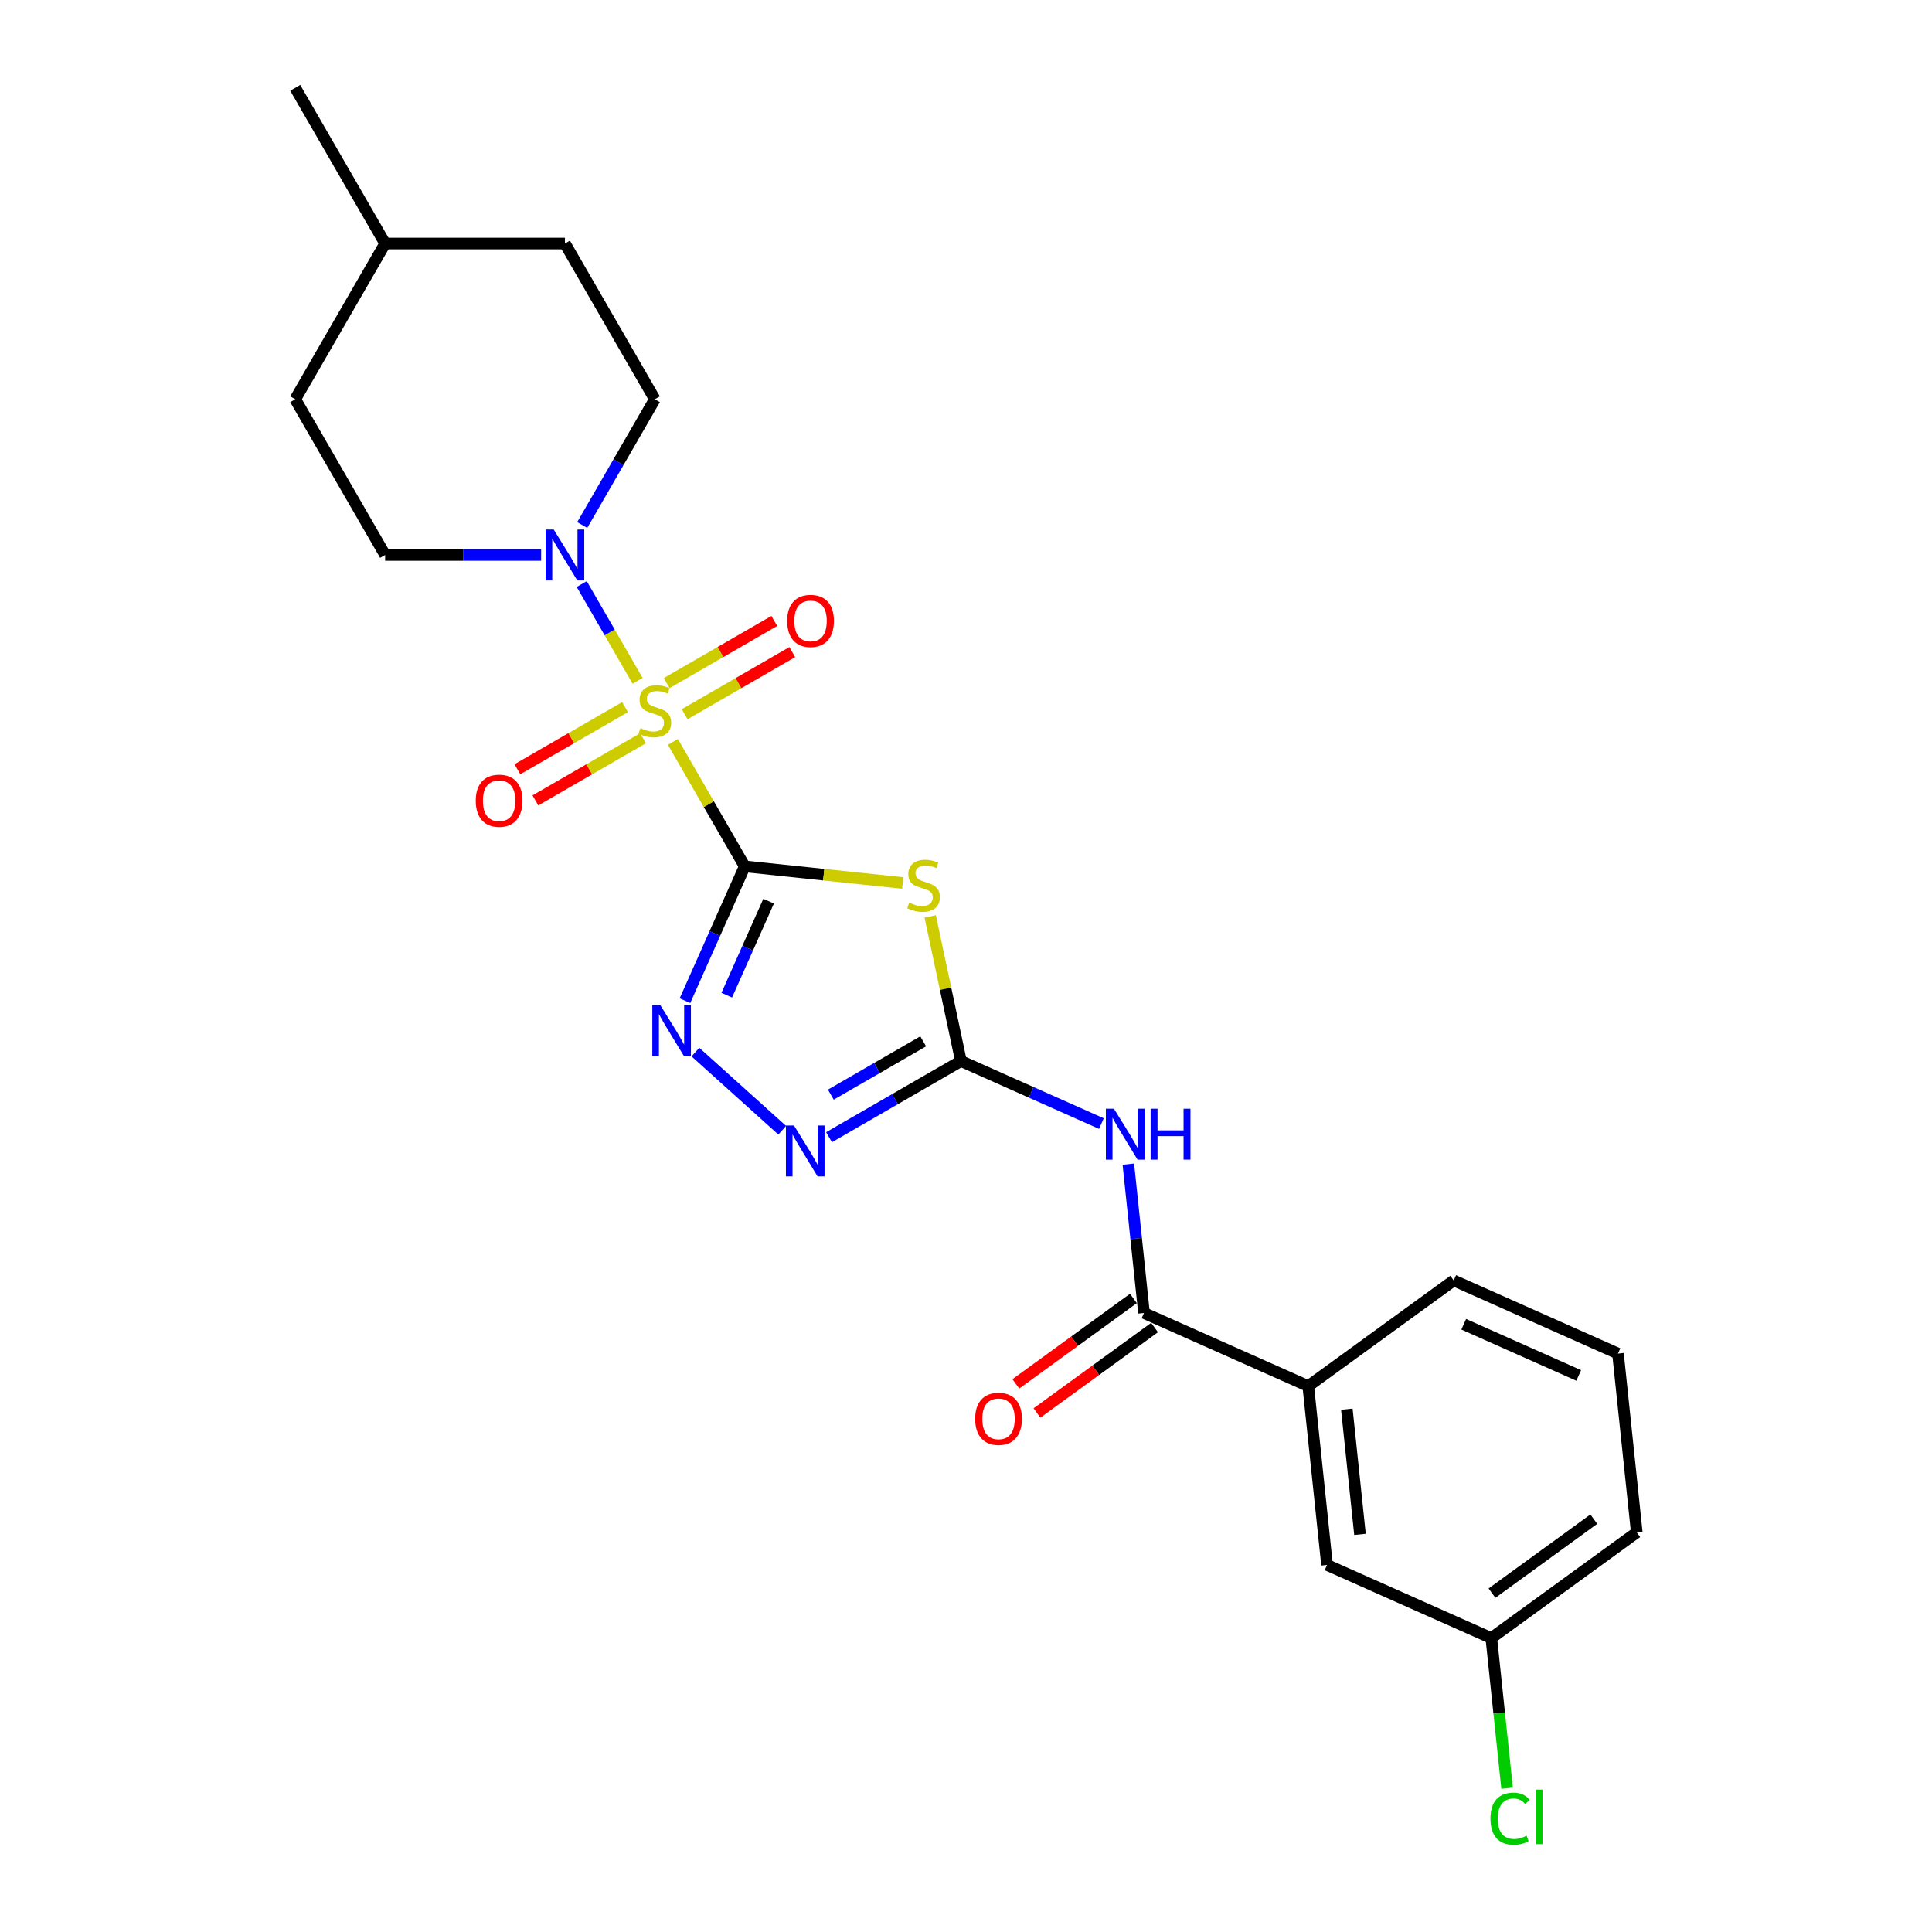 <?xml version='1.0' encoding='iso-8859-1'?>
<svg version='1.1' baseProfile='full'
              xmlns='http://www.w3.org/2000/svg'
                      xmlns:rdkit='http://www.rdkit.org/xml'
                      xmlns:xlink='http://www.w3.org/1999/xlink'
                  xml:space='preserve'
width='1000px' height='1000px' viewBox='0 0 1000 1000'>
<!-- END OF HEADER -->
<rect style='opacity:1.0;fill:#FFFFFF;stroke:none' width='1000' height='1000' x='0' y='0'> </rect>
<path class='bond-0' d='M 385.477,448.438 L 366.88,416.227' style='fill:none;fill-rule:evenodd;stroke:#000000;stroke-width:6px;stroke-linecap:butt;stroke-linejoin:miter;stroke-opacity:1' />
<path class='bond-0' d='M 366.88,416.227 L 348.283,384.016' style='fill:none;fill-rule:evenodd;stroke:#CCCC00;stroke-width:6px;stroke-linecap:butt;stroke-linejoin:miter;stroke-opacity:1' />
<path class='bond-1' d='M 385.477,448.438 L 426.366,452.735' style='fill:none;fill-rule:evenodd;stroke:#000000;stroke-width:6px;stroke-linecap:butt;stroke-linejoin:miter;stroke-opacity:1' />
<path class='bond-1' d='M 426.366,452.735 L 467.255,457.033' style='fill:none;fill-rule:evenodd;stroke:#CCCC00;stroke-width:6px;stroke-linecap:butt;stroke-linejoin:miter;stroke-opacity:1' />
<path class='bond-3' d='M 385.477,448.438 L 370.002,483.195' style='fill:none;fill-rule:evenodd;stroke:#000000;stroke-width:6px;stroke-linecap:butt;stroke-linejoin:miter;stroke-opacity:1' />
<path class='bond-3' d='M 370.002,483.195 L 354.527,517.952' style='fill:none;fill-rule:evenodd;stroke:#0000FF;stroke-width:6px;stroke-linecap:butt;stroke-linejoin:miter;stroke-opacity:1' />
<path class='bond-3' d='M 397.838,466.436 L 387.006,490.766' style='fill:none;fill-rule:evenodd;stroke:#000000;stroke-width:6px;stroke-linecap:butt;stroke-linejoin:miter;stroke-opacity:1' />
<path class='bond-3' d='M 387.006,490.766 L 376.173,515.096' style='fill:none;fill-rule:evenodd;stroke:#0000FF;stroke-width:6px;stroke-linecap:butt;stroke-linejoin:miter;stroke-opacity:1' />
<path class='bond-6' d='M 330.014,352.374 L 315.56,327.338' style='fill:none;fill-rule:evenodd;stroke:#CCCC00;stroke-width:6px;stroke-linecap:butt;stroke-linejoin:miter;stroke-opacity:1' />
<path class='bond-6' d='M 315.56,327.338 L 301.106,302.303' style='fill:none;fill-rule:evenodd;stroke:#0000FF;stroke-width:6px;stroke-linecap:butt;stroke-linejoin:miter;stroke-opacity:1' />
<path class='bond-8' d='M 354.374,369.679 L 382.227,353.598' style='fill:none;fill-rule:evenodd;stroke:#CCCC00;stroke-width:6px;stroke-linecap:butt;stroke-linejoin:miter;stroke-opacity:1' />
<path class='bond-8' d='M 382.227,353.598 L 410.08,337.517' style='fill:none;fill-rule:evenodd;stroke:#FF0000;stroke-width:6px;stroke-linecap:butt;stroke-linejoin:miter;stroke-opacity:1' />
<path class='bond-8' d='M 345.068,353.559 L 372.921,337.479' style='fill:none;fill-rule:evenodd;stroke:#CCCC00;stroke-width:6px;stroke-linecap:butt;stroke-linejoin:miter;stroke-opacity:1' />
<path class='bond-8' d='M 372.921,337.479 L 400.774,321.398' style='fill:none;fill-rule:evenodd;stroke:#FF0000;stroke-width:6px;stroke-linecap:butt;stroke-linejoin:miter;stroke-opacity:1' />
<path class='bond-9' d='M 323.514,366.004 L 295.661,382.084' style='fill:none;fill-rule:evenodd;stroke:#CCCC00;stroke-width:6px;stroke-linecap:butt;stroke-linejoin:miter;stroke-opacity:1' />
<path class='bond-9' d='M 295.661,382.084 L 267.808,398.165' style='fill:none;fill-rule:evenodd;stroke:#FF0000;stroke-width:6px;stroke-linecap:butt;stroke-linejoin:miter;stroke-opacity:1' />
<path class='bond-9' d='M 332.821,382.123 L 304.968,398.204' style='fill:none;fill-rule:evenodd;stroke:#CCCC00;stroke-width:6px;stroke-linecap:butt;stroke-linejoin:miter;stroke-opacity:1' />
<path class='bond-9' d='M 304.968,398.204 L 277.115,414.285' style='fill:none;fill-rule:evenodd;stroke:#FF0000;stroke-width:6px;stroke-linecap:butt;stroke-linejoin:miter;stroke-opacity:1' />
<path class='bond-2' d='M 481.47,474.341 L 489.426,511.769' style='fill:none;fill-rule:evenodd;stroke:#CCCC00;stroke-width:6px;stroke-linecap:butt;stroke-linejoin:miter;stroke-opacity:1' />
<path class='bond-2' d='M 489.426,511.769 L 497.381,549.197' style='fill:none;fill-rule:evenodd;stroke:#000000;stroke-width:6px;stroke-linecap:butt;stroke-linejoin:miter;stroke-opacity:1' />
<path class='bond-4' d='M 497.381,549.197 L 533.73,565.381' style='fill:none;fill-rule:evenodd;stroke:#000000;stroke-width:6px;stroke-linecap:butt;stroke-linejoin:miter;stroke-opacity:1' />
<path class='bond-4' d='M 533.73,565.381 L 570.079,581.564' style='fill:none;fill-rule:evenodd;stroke:#0000FF;stroke-width:6px;stroke-linecap:butt;stroke-linejoin:miter;stroke-opacity:1' />
<path class='bond-24' d='M 497.381,549.197 L 463.244,568.906' style='fill:none;fill-rule:evenodd;stroke:#000000;stroke-width:6px;stroke-linecap:butt;stroke-linejoin:miter;stroke-opacity:1' />
<path class='bond-24' d='M 463.244,568.906 L 429.106,588.616' style='fill:none;fill-rule:evenodd;stroke:#0000FF;stroke-width:6px;stroke-linecap:butt;stroke-linejoin:miter;stroke-opacity:1' />
<path class='bond-24' d='M 477.834,538.991 L 453.937,552.787' style='fill:none;fill-rule:evenodd;stroke:#000000;stroke-width:6px;stroke-linecap:butt;stroke-linejoin:miter;stroke-opacity:1' />
<path class='bond-24' d='M 453.937,552.787 L 430.041,566.584' style='fill:none;fill-rule:evenodd;stroke:#0000FF;stroke-width:6px;stroke-linecap:butt;stroke-linejoin:miter;stroke-opacity:1' />
<path class='bond-5' d='M 359.946,544.552 L 404.877,585.008' style='fill:none;fill-rule:evenodd;stroke:#0000FF;stroke-width:6px;stroke-linecap:butt;stroke-linejoin:miter;stroke-opacity:1' />
<path class='bond-7' d='M 584.03,602.555 L 588.079,641.08' style='fill:none;fill-rule:evenodd;stroke:#0000FF;stroke-width:6px;stroke-linecap:butt;stroke-linejoin:miter;stroke-opacity:1' />
<path class='bond-7' d='M 588.079,641.08 L 592.128,679.605' style='fill:none;fill-rule:evenodd;stroke:#000000;stroke-width:6px;stroke-linecap:butt;stroke-linejoin:miter;stroke-opacity:1' />
<path class='bond-12' d='M 301.363,271.74 L 320.154,239.194' style='fill:none;fill-rule:evenodd;stroke:#0000FF;stroke-width:6px;stroke-linecap:butt;stroke-linejoin:miter;stroke-opacity:1' />
<path class='bond-12' d='M 320.154,239.194 L 338.944,206.648' style='fill:none;fill-rule:evenodd;stroke:#000000;stroke-width:6px;stroke-linecap:butt;stroke-linejoin:miter;stroke-opacity:1' />
<path class='bond-13' d='M 280.09,287.245 L 239.718,287.245' style='fill:none;fill-rule:evenodd;stroke:#0000FF;stroke-width:6px;stroke-linecap:butt;stroke-linejoin:miter;stroke-opacity:1' />
<path class='bond-13' d='M 239.718,287.245 L 199.347,287.245' style='fill:none;fill-rule:evenodd;stroke:#000000;stroke-width:6px;stroke-linecap:butt;stroke-linejoin:miter;stroke-opacity:1' />
<path class='bond-10' d='M 592.128,679.605 L 677.147,717.458' style='fill:none;fill-rule:evenodd;stroke:#000000;stroke-width:6px;stroke-linecap:butt;stroke-linejoin:miter;stroke-opacity:1' />
<path class='bond-11' d='M 586.658,672.076 L 556.225,694.187' style='fill:none;fill-rule:evenodd;stroke:#000000;stroke-width:6px;stroke-linecap:butt;stroke-linejoin:miter;stroke-opacity:1' />
<path class='bond-11' d='M 556.225,694.187 L 525.792,716.298' style='fill:none;fill-rule:evenodd;stroke:#FF0000;stroke-width:6px;stroke-linecap:butt;stroke-linejoin:miter;stroke-opacity:1' />
<path class='bond-11' d='M 597.599,687.134 L 567.166,709.245' style='fill:none;fill-rule:evenodd;stroke:#000000;stroke-width:6px;stroke-linecap:butt;stroke-linejoin:miter;stroke-opacity:1' />
<path class='bond-11' d='M 567.166,709.245 L 536.732,731.356' style='fill:none;fill-rule:evenodd;stroke:#FF0000;stroke-width:6px;stroke-linecap:butt;stroke-linejoin:miter;stroke-opacity:1' />
<path class='bond-14' d='M 677.147,717.458 L 686.875,810.013' style='fill:none;fill-rule:evenodd;stroke:#000000;stroke-width:6px;stroke-linecap:butt;stroke-linejoin:miter;stroke-opacity:1' />
<path class='bond-14' d='M 697.118,729.396 L 703.927,794.185' style='fill:none;fill-rule:evenodd;stroke:#000000;stroke-width:6px;stroke-linecap:butt;stroke-linejoin:miter;stroke-opacity:1' />
<path class='bond-20' d='M 677.147,717.458 L 752.439,662.756' style='fill:none;fill-rule:evenodd;stroke:#000000;stroke-width:6px;stroke-linecap:butt;stroke-linejoin:miter;stroke-opacity:1' />
<path class='bond-17' d='M 338.944,206.648 L 292.412,126.051' style='fill:none;fill-rule:evenodd;stroke:#000000;stroke-width:6px;stroke-linecap:butt;stroke-linejoin:miter;stroke-opacity:1' />
<path class='bond-16' d='M 199.347,287.245 L 152.814,206.648' style='fill:none;fill-rule:evenodd;stroke:#000000;stroke-width:6px;stroke-linecap:butt;stroke-linejoin:miter;stroke-opacity:1' />
<path class='bond-15' d='M 686.875,810.013 L 771.895,847.866' style='fill:none;fill-rule:evenodd;stroke:#000000;stroke-width:6px;stroke-linecap:butt;stroke-linejoin:miter;stroke-opacity:1' />
<path class='bond-18' d='M 771.895,847.866 L 775.978,886.717' style='fill:none;fill-rule:evenodd;stroke:#000000;stroke-width:6px;stroke-linecap:butt;stroke-linejoin:miter;stroke-opacity:1' />
<path class='bond-18' d='M 775.978,886.717 L 780.061,925.568' style='fill:none;fill-rule:evenodd;stroke:#00CC00;stroke-width:6px;stroke-linecap:butt;stroke-linejoin:miter;stroke-opacity:1' />
<path class='bond-26' d='M 771.895,847.866 L 847.186,793.164' style='fill:none;fill-rule:evenodd;stroke:#000000;stroke-width:6px;stroke-linecap:butt;stroke-linejoin:miter;stroke-opacity:1' />
<path class='bond-26' d='M 772.248,824.603 L 824.952,786.311' style='fill:none;fill-rule:evenodd;stroke:#000000;stroke-width:6px;stroke-linecap:butt;stroke-linejoin:miter;stroke-opacity:1' />
<path class='bond-19' d='M 152.814,206.648 L 199.347,126.051' style='fill:none;fill-rule:evenodd;stroke:#000000;stroke-width:6px;stroke-linecap:butt;stroke-linejoin:miter;stroke-opacity:1' />
<path class='bond-25' d='M 292.412,126.051 L 199.347,126.051' style='fill:none;fill-rule:evenodd;stroke:#000000;stroke-width:6px;stroke-linecap:butt;stroke-linejoin:miter;stroke-opacity:1' />
<path class='bond-23' d='M 199.347,126.051 L 152.814,45.455' style='fill:none;fill-rule:evenodd;stroke:#000000;stroke-width:6px;stroke-linecap:butt;stroke-linejoin:miter;stroke-opacity:1' />
<path class='bond-21' d='M 752.439,662.756 L 837.458,700.609' style='fill:none;fill-rule:evenodd;stroke:#000000;stroke-width:6px;stroke-linecap:butt;stroke-linejoin:miter;stroke-opacity:1' />
<path class='bond-21' d='M 757.621,685.438 L 817.134,711.935' style='fill:none;fill-rule:evenodd;stroke:#000000;stroke-width:6px;stroke-linecap:butt;stroke-linejoin:miter;stroke-opacity:1' />
<path class='bond-22' d='M 837.458,700.609 L 847.186,793.164' style='fill:none;fill-rule:evenodd;stroke:#000000;stroke-width:6px;stroke-linecap:butt;stroke-linejoin:miter;stroke-opacity:1' />
<path  class='atom-1' d='M 331.499 376.887
Q 331.797 376.999, 333.025 377.52
Q 334.254 378.041, 335.594 378.376
Q 336.971 378.674, 338.311 378.674
Q 340.806 378.674, 342.257 377.483
Q 343.709 376.254, 343.709 374.132
Q 343.709 372.681, 342.965 371.787
Q 342.257 370.894, 341.141 370.41
Q 340.024 369.926, 338.163 369.367
Q 335.817 368.66, 334.403 367.99
Q 333.025 367.32, 332.02 365.905
Q 331.052 364.491, 331.052 362.108
Q 331.052 358.795, 333.286 356.748
Q 335.557 354.7, 340.024 354.7
Q 343.076 354.7, 346.538 356.152
L 345.682 359.019
Q 342.518 357.716, 340.136 357.716
Q 337.567 357.716, 336.152 358.795
Q 334.738 359.838, 334.775 361.662
Q 334.775 363.076, 335.482 363.932
Q 336.227 364.789, 337.269 365.273
Q 338.349 365.757, 340.136 366.315
Q 342.518 367.059, 343.933 367.804
Q 345.347 368.548, 346.352 370.075
Q 347.395 371.564, 347.395 374.132
Q 347.395 377.781, 344.938 379.754
Q 342.518 381.689, 338.46 381.689
Q 336.115 381.689, 334.328 381.168
Q 332.579 380.684, 330.494 379.828
L 331.499 376.887
' fill='#CCCC00'/>
<path  class='atom-2' d='M 470.587 467.212
Q 470.885 467.323, 472.113 467.845
Q 473.342 468.366, 474.682 468.701
Q 476.059 468.999, 477.399 468.999
Q 479.893 468.999, 481.345 467.807
Q 482.797 466.579, 482.797 464.457
Q 482.797 463.005, 482.052 462.112
Q 481.345 461.218, 480.228 460.734
Q 479.112 460.25, 477.25 459.692
Q 474.905 458.985, 473.49 458.315
Q 472.113 457.645, 471.108 456.23
Q 470.14 454.815, 470.14 452.433
Q 470.14 449.12, 472.374 447.072
Q 474.644 445.025, 479.112 445.025
Q 482.164 445.025, 485.626 446.477
L 484.77 449.343
Q 481.606 448.04, 479.223 448.04
Q 476.655 448.04, 475.24 449.12
Q 473.825 450.162, 473.863 451.986
Q 473.863 453.401, 474.57 454.257
Q 475.315 455.113, 476.357 455.597
Q 477.436 456.081, 479.223 456.64
Q 481.606 457.384, 483.02 458.129
Q 484.435 458.873, 485.44 460.399
Q 486.482 461.888, 486.482 464.457
Q 486.482 468.105, 484.025 470.078
Q 481.606 472.014, 477.548 472.014
Q 475.203 472.014, 473.416 471.493
Q 471.666 471.009, 469.582 470.153
L 470.587 467.212
' fill='#CCCC00'/>
<path  class='atom-4' d='M 341.798 520.279
L 350.434 534.239
Q 351.291 535.616, 352.668 538.11
Q 354.045 540.604, 354.12 540.753
L 354.12 520.279
L 357.619 520.279
L 357.619 546.635
L 354.008 546.635
L 344.739 531.372
Q 343.659 529.585, 342.505 527.538
Q 341.389 525.491, 341.053 524.858
L 341.053 546.635
L 337.629 546.635
L 337.629 520.279
L 341.798 520.279
' fill='#0000FF'/>
<path  class='atom-5' d='M 576.575 573.872
L 585.211 587.832
Q 586.067 589.209, 587.445 591.703
Q 588.822 594.197, 588.896 594.346
L 588.896 573.872
L 592.396 573.872
L 592.396 600.228
L 588.785 600.228
L 579.515 584.965
Q 578.436 583.179, 577.282 581.131
Q 576.165 579.084, 575.83 578.451
L 575.83 600.228
L 572.405 600.228
L 572.405 573.872
L 576.575 573.872
' fill='#0000FF'/>
<path  class='atom-5' d='M 595.56 573.872
L 599.134 573.872
L 599.134 585.077
L 612.609 585.077
L 612.609 573.872
L 616.183 573.872
L 616.183 600.228
L 612.609 600.228
L 612.609 588.055
L 599.134 588.055
L 599.134 600.228
L 595.56 600.228
L 595.56 573.872
' fill='#0000FF'/>
<path  class='atom-6' d='M 410.959 582.552
L 419.595 596.511
Q 420.451 597.889, 421.829 600.383
Q 423.206 602.877, 423.281 603.026
L 423.281 582.552
L 426.78 582.552
L 426.78 608.908
L 423.169 608.908
L 413.9 593.645
Q 412.82 591.858, 411.666 589.811
Q 410.549 587.763, 410.214 587.13
L 410.214 608.908
L 406.789 608.908
L 406.789 582.552
L 410.959 582.552
' fill='#0000FF'/>
<path  class='atom-7' d='M 286.586 274.067
L 295.222 288.026
Q 296.079 289.404, 297.456 291.898
Q 298.833 294.392, 298.908 294.541
L 298.908 274.067
L 302.407 274.067
L 302.407 300.423
L 298.796 300.423
L 289.527 285.16
Q 288.447 283.373, 287.293 281.326
Q 286.176 279.278, 285.841 278.645
L 285.841 300.423
L 282.417 300.423
L 282.417 274.067
L 286.586 274.067
' fill='#0000FF'/>
<path  class='atom-9' d='M 407.443 321.383
Q 407.443 315.055, 410.57 311.518
Q 413.696 307.982, 419.541 307.982
Q 425.385 307.982, 428.512 311.518
Q 431.639 315.055, 431.639 321.383
Q 431.639 327.786, 428.475 331.434
Q 425.311 335.045, 419.541 335.045
Q 413.734 335.045, 410.57 331.434
Q 407.443 327.823, 407.443 321.383
M 419.541 332.067
Q 423.561 332.067, 425.72 329.387
Q 427.917 326.669, 427.917 321.383
Q 427.917 316.209, 425.72 313.603
Q 423.561 310.96, 419.541 310.96
Q 415.521 310.96, 413.324 313.566
Q 411.165 316.172, 411.165 321.383
Q 411.165 326.706, 413.324 329.387
Q 415.521 332.067, 419.541 332.067
' fill='#FF0000'/>
<path  class='atom-10' d='M 246.249 414.448
Q 246.249 408.12, 249.376 404.583
Q 252.503 401.047, 258.348 401.047
Q 264.192 401.047, 267.319 404.583
Q 270.446 408.12, 270.446 414.448
Q 270.446 420.851, 267.282 424.499
Q 264.118 428.11, 258.348 428.11
Q 252.54 428.11, 249.376 424.499
Q 246.249 420.888, 246.249 414.448
M 258.348 425.132
Q 262.368 425.132, 264.527 422.452
Q 266.723 419.734, 266.723 414.448
Q 266.723 409.274, 264.527 406.668
Q 262.368 404.025, 258.348 404.025
Q 254.327 404.025, 252.131 406.631
Q 249.972 409.237, 249.972 414.448
Q 249.972 419.771, 252.131 422.452
Q 254.327 425.132, 258.348 425.132
' fill='#FF0000'/>
<path  class='atom-12' d='M 504.739 734.382
Q 504.739 728.054, 507.866 724.517
Q 510.993 720.981, 516.837 720.981
Q 522.682 720.981, 525.809 724.517
Q 528.936 728.054, 528.936 734.382
Q 528.936 740.785, 525.771 744.433
Q 522.607 748.044, 516.837 748.044
Q 511.03 748.044, 507.866 744.433
Q 504.739 740.822, 504.739 734.382
M 516.837 745.066
Q 520.858 745.066, 523.017 742.386
Q 525.213 739.668, 525.213 734.382
Q 525.213 729.208, 523.017 726.602
Q 520.858 723.959, 516.837 723.959
Q 512.817 723.959, 510.62 726.564
Q 508.461 729.17, 508.461 734.382
Q 508.461 739.705, 510.62 742.386
Q 512.817 745.066, 516.837 745.066
' fill='#FF0000'/>
<path  class='atom-19' d='M 771.46 941.334
Q 771.46 934.782, 774.512 931.357
Q 777.602 927.895, 783.447 927.895
Q 788.882 927.895, 791.785 931.729
L 789.328 933.739
Q 787.206 930.948, 783.447 930.948
Q 779.463 930.948, 777.341 933.628
Q 775.257 936.271, 775.257 941.334
Q 775.257 946.545, 777.416 949.225
Q 779.612 951.906, 783.856 951.906
Q 786.76 951.906, 790.147 950.156
L 791.19 952.948
Q 789.812 953.842, 787.728 954.363
Q 785.643 954.884, 783.335 954.884
Q 777.602 954.884, 774.512 951.385
Q 771.46 947.885, 771.46 941.334
' fill='#00CC00'/>
<path  class='atom-19' d='M 794.987 926.294
L 798.411 926.294
L 798.411 954.549
L 794.987 954.549
L 794.987 926.294
' fill='#00CC00'/>
</svg>
